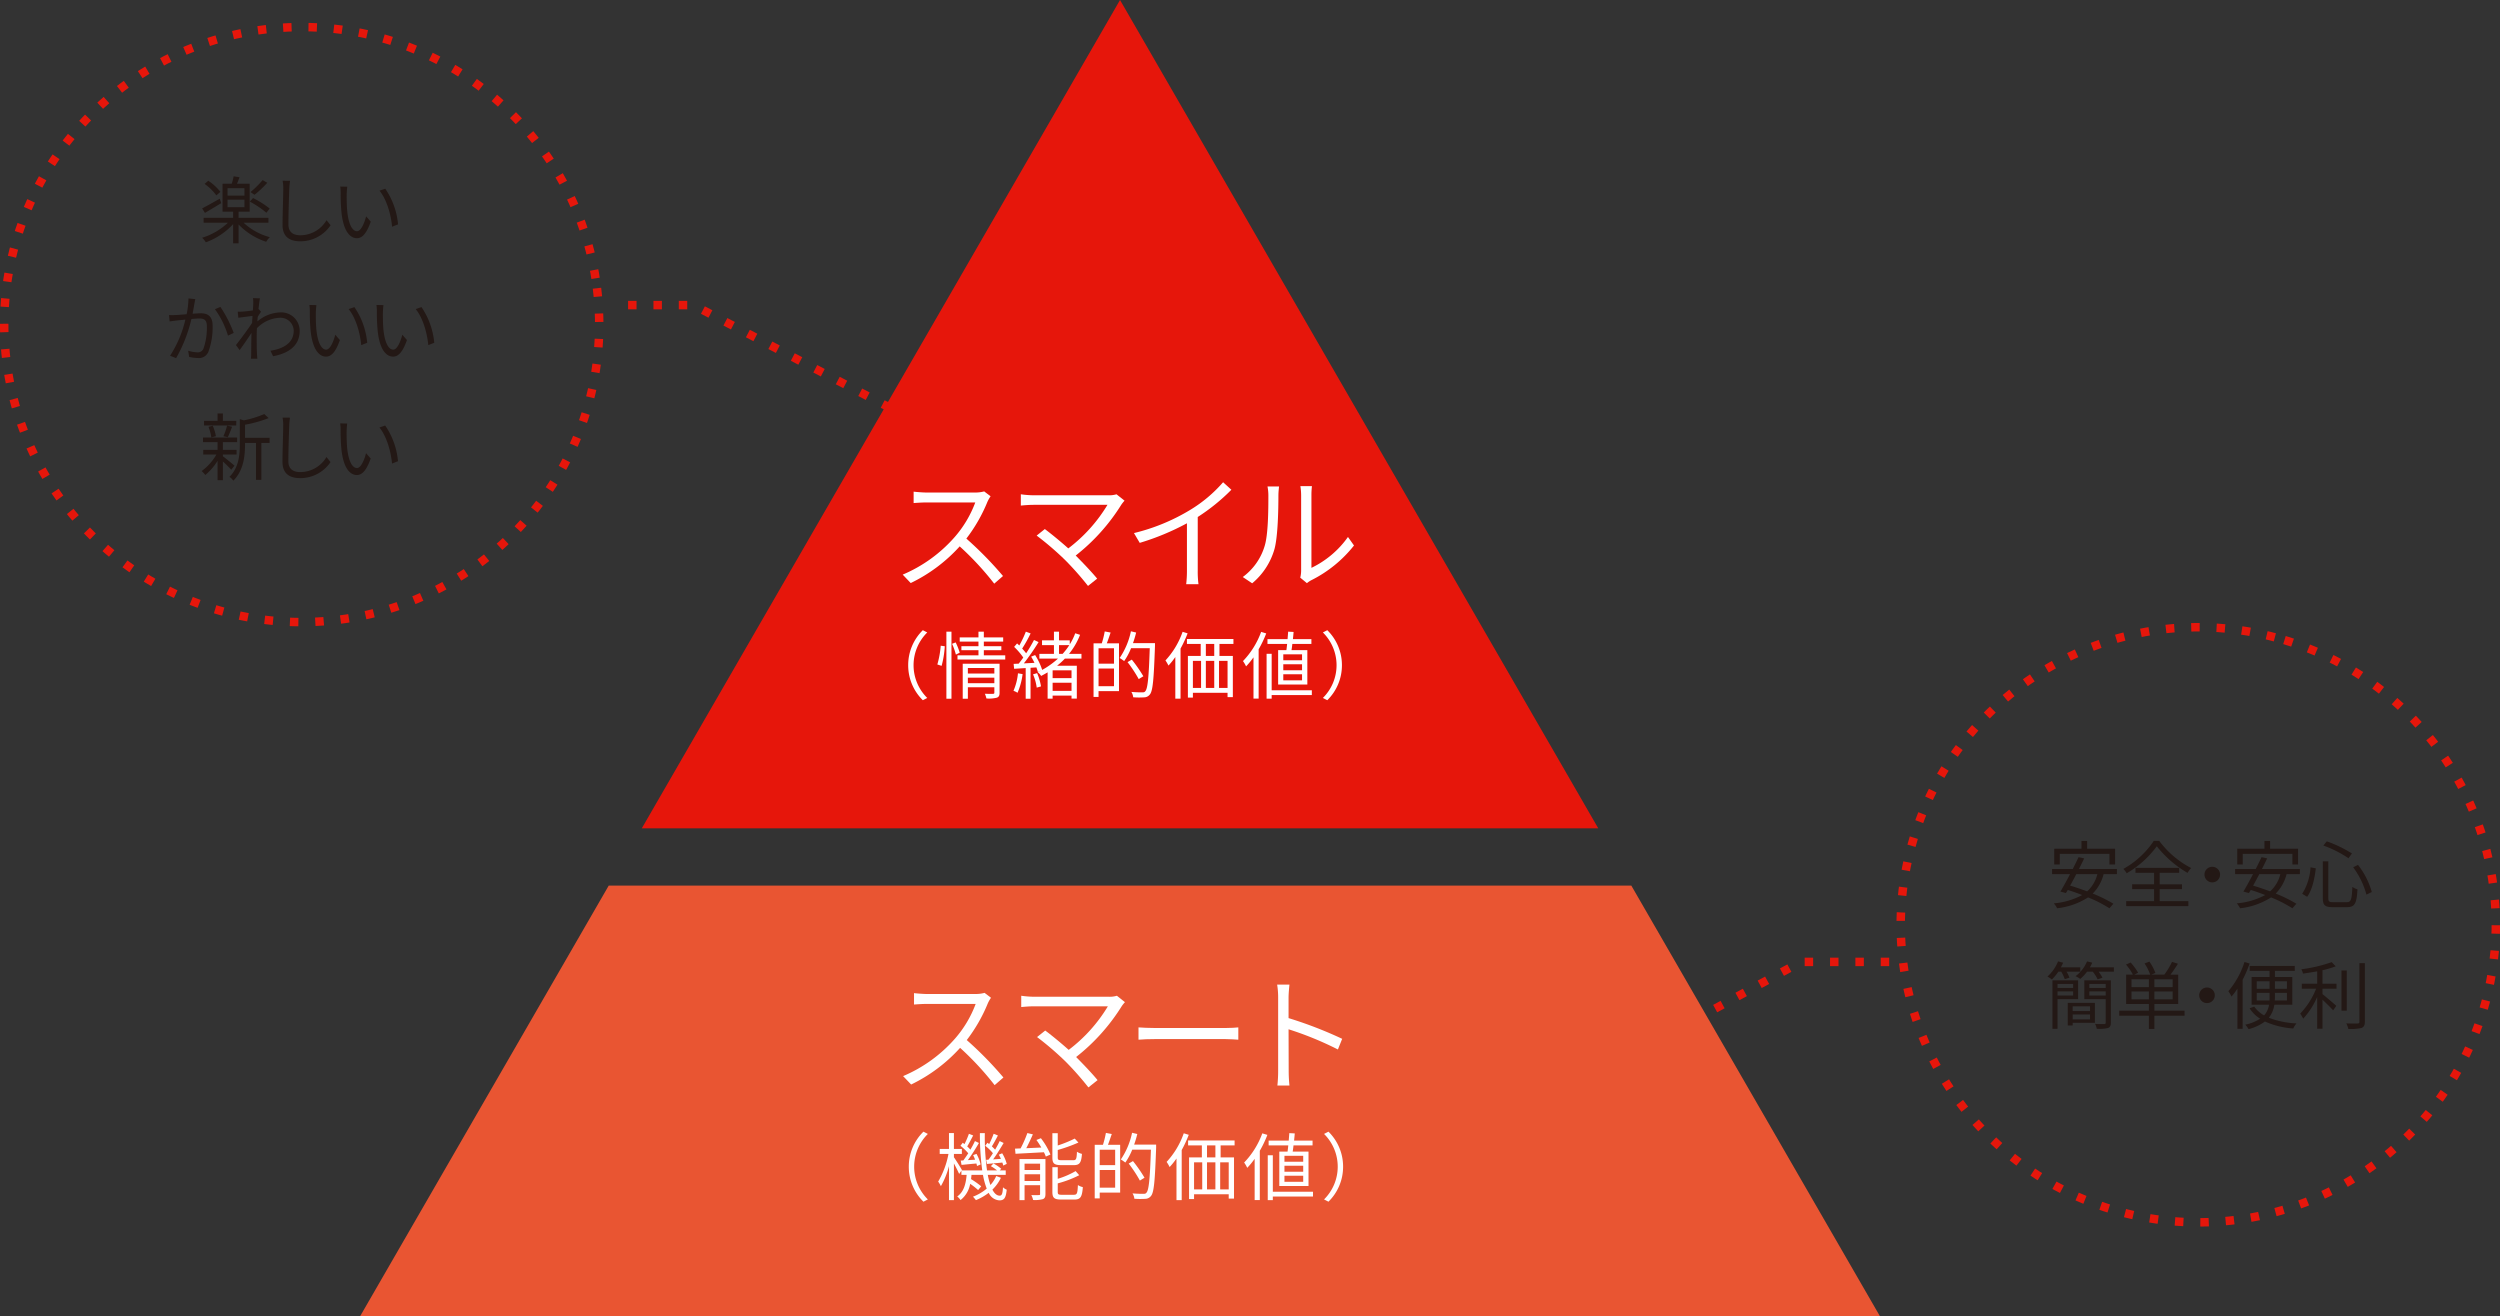 <svg xmlns="http://www.w3.org/2000/svg" width="577.593" height="304.151" viewBox="0 0 577.593 304.151">
  <rect x="0" y="0" width="577.593" height="304.151" fill="#333333" stroke="none"/>
  <defs>
    <style>
      .cls-1 {
        fill: #231815;
      }

      .cls-2 {
        fill: none;
        stroke: #e6160b;
        stroke-miterlimit: 10;
        stroke-width: 1.953px;
        stroke-dasharray: 1.953 3.905;
      }

      .cls-3 {
        fill: #e6160b;
      }

      .cls-4 {
        fill: #e95532;
      }

      .cls-5 {
        fill: #fff;
      }
    </style>
  </defs>
  <g id="レイヤー_2" data-name="レイヤー 2">
    <g id="content">
      <g>
        <g>
          <g>
            <path class="cls-1" d="M56.29,51.464a14.302,14.302,0,0,0,6.052,3.332,4.224,4.224,0,0,0-.833,1.071,15.566,15.566,0,0,1-6.392-4.011v4.368h-1.258V51.787a16.017,16.017,0,0,1-6.306,4.199,5.044,5.044,0,0,0-.851-1.054,15.198,15.198,0,0,0,5.949-3.468h-5.609V50.325h6.816V48.897h-2.447V42.455h2.125a12.846,12.846,0,0,0,.441-1.717l1.36.204c-.188.527-.392,1.054-.578,1.513h2.924v6.442H55.117v1.428h6.901v1.139Zm-5.167-4.539c-1.275.782-2.686,1.615-3.773,2.261L46.703,48.149c1.02-.527,2.567-1.394,4.062-2.244Zm-1.139-1.785a11.948,11.948,0,0,0-2.72-2.652l.85-.731a11.876,11.876,0,0,1,2.805,2.567Zm2.583.051h3.91V43.475h-3.91Zm0,2.686h3.91V46.126h-3.91Zm8.976,1.275a21.033,21.033,0,0,0-3.824-2.567l.747-.833a22.045,22.045,0,0,1,3.842,2.431Zm.204-6.918a24.67,24.67,0,0,1-2.94,2.771l-.936-.629a21.552,21.552,0,0,0,2.805-2.771Z"/>
            <path class="cls-1" d="M67.011,41.775c-.085.544-.136,1.139-.17,1.683-.068,1.904-.204,5.881-.204,8.397,0,1.853,1.19,2.499,2.754,2.499a7.031,7.031,0,0,0,6.051-3.485l.936,1.173a8.386,8.386,0,0,1-7.021,3.706c-2.414,0-4.079-1.02-4.079-3.757,0-2.499.17-6.748.17-8.533a8.687,8.687,0,0,0-.153-1.7Z"/>
            <path class="cls-1" d="M80.101,44.766c-.018,1.054,0,2.601.118,3.978.272,2.822,1.088,4.675,2.278,4.675.867,0,1.648-1.734,2.091-3.434l1.07,1.224c-1.003,2.856-2.039,3.825-3.195,3.825-1.581,0-3.11-1.581-3.569-5.949a44.573,44.573,0,0,1-.188-4.488,8.97,8.97,0,0,0-.102-1.496l1.632.034C80.169,43.543,80.118,44.325,80.101,44.766Zm11.864,7.071-1.377.544c-.289-3.026-1.309-6.357-2.906-8.329l1.325-.459A17.32,17.32,0,0,1,91.966,51.838Z"/>
          </g>
          <g>
            <path class="cls-1" d="M45.125,69.115c-.067.306-.136.663-.204.986-.085.493-.237,1.479-.425,2.38.782-.051,1.48-.102,1.887-.102,1.496,0,2.737.578,2.737,2.856a16.169,16.169,0,0,1-.986,6.068,2.367,2.367,0,0,1-2.465,1.411,10.076,10.076,0,0,1-1.972-.255l-.221-1.428a8.277,8.277,0,0,0,2.057.374,1.415,1.415,0,0,0,1.478-.867,14.457,14.457,0,0,0,.782-5.15c0-1.53-.697-1.802-1.768-1.802-.408,0-1.071.051-1.802.119a33.776,33.776,0,0,1-3.536,9.043l-1.393-.561a26.361,26.361,0,0,0,3.535-8.346c-.866.085-1.683.17-2.124.221-.392.051-1.071.136-1.513.204l-.137-1.479a14.554,14.554,0,0,0,1.496,0c.56-.017,1.547-.102,2.566-.187a19.753,19.753,0,0,0,.426-3.655ZM50.922,70.9a29.538,29.538,0,0,1,3.076,6.017l-1.325.629a20.258,20.258,0,0,0-3.009-6.102Z"/>
            <path class="cls-1" d="M60.294,72.022c-.204.306-.493.765-.748,1.173-.034.34-.051.714-.085,1.071a8.489,8.489,0,0,1,5.338-2.091,4.249,4.249,0,0,1,4.436,4.25c.017,3.383-2.465,5.185-6.137,5.881l-.612-1.275c2.839-.425,5.389-1.734,5.372-4.64a3.06,3.06,0,0,0-3.247-2.975,7.78,7.78,0,0,0-5.252,2.414c-.034.697-.051,1.377-.051,1.972,0,1.53,0,2.55.067,4.062.018.289.051.714.085,1.02h-1.478c.017-.238.051-.731.051-1.003.017-1.615.017-2.448.051-4.318,0-.17.018-.391.018-.646-.816,1.241-1.921,2.856-2.737,3.978l-.85-1.173c.934-1.173,2.873-3.791,3.723-5.116.034-.544.068-1.088.102-1.615-.765.085-2.227.289-3.28.425l-.136-1.411a8.113,8.113,0,0,0,1.105-.017c.544-.034,1.53-.136,2.397-.272.052-.799.085-1.394.085-1.581a6.379,6.379,0,0,0-.067-1.258l1.614.051c-.085.408-.221,1.36-.34,2.533l.085-.034Z"/>
            <path class="cls-1" d="M72.973,72.124c-.018,1.054,0,2.601.118,3.978.273,2.822,1.088,4.675,2.278,4.675.867,0,1.649-1.734,2.091-3.434l1.07,1.224c-1.003,2.856-2.039,3.825-3.195,3.825-1.581,0-3.11-1.581-3.569-5.949a44.603,44.603,0,0,1-.188-4.488,8.98,8.98,0,0,0-.102-1.496l1.632.034C73.041,70.9,72.99,71.682,72.973,72.124Zm11.864,7.071-1.377.544c-.289-3.026-1.309-6.357-2.906-8.329l1.325-.459A17.321,17.321,0,0,1,84.838,79.195Z"/>
            <path class="cls-1" d="M88.464,72.124c-.018,1.054,0,2.601.118,3.978.272,2.822,1.088,4.675,2.278,4.675.867,0,1.648-1.734,2.091-3.434l1.07,1.224c-1.003,2.856-2.039,3.825-3.195,3.825-1.581,0-3.11-1.581-3.569-5.949a44.573,44.573,0,0,1-.188-4.488,8.97,8.97,0,0,0-.102-1.496l1.632.034C88.531,70.9,88.48,71.682,88.464,72.124Zm11.864,7.071-1.377.544c-.289-3.026-1.309-6.357-2.906-8.329l1.325-.459A17.321,17.321,0,0,1,100.328,79.195Z"/>
          </g>
          <g>
            <path class="cls-1" d="M53.43,108.526a26.308,26.308,0,0,0-1.938-1.904v4.317h-1.224v-4.47a13.758,13.758,0,0,1-2.839,3.28,5.472,5.472,0,0,0-.85-.918,11.933,11.933,0,0,0,3.417-3.825h-3.043v-1.071h3.314v-1.785h-3.365v-1.071h7.887v1.071H51.492v1.785h3.162v1.071H51.492v.408c.646.476,2.295,1.819,2.687,2.176Zm1.155-10.233h-7.445V97.239h3.128V95.522H51.492v1.717h3.094Zm-5.762,2.771a9.79,9.79,0,0,0-.663-2.448l.985-.255a9.387,9.387,0,0,1,.732,2.414Zm2.787-.272a14.056,14.056,0,0,0,.851-2.465l1.155.272a25.334,25.334,0,0,1-.985,2.414Zm10.675,1.547h-1.903v8.533h-1.241v-8.533h-2.532v.425c0,2.533-.323,5.932-2.703,8.295a3.205,3.205,0,0,0-.9-.884c2.158-2.108,2.397-5.048,2.397-7.428V96.831l.918.289a22.996,22.996,0,0,0,4.726-1.462l1.02.935a28.094,28.094,0,0,1-5.456,1.53v3.026H62.286Z"/>
            <path class="cls-1" d="M66.997,96.491c-.085.544-.136,1.139-.17,1.683-.068,1.904-.204,5.881-.204,8.397,0,1.853,1.189,2.499,2.754,2.499a7.031,7.031,0,0,0,6.051-3.485l.935,1.173a8.386,8.386,0,0,1-7.021,3.706c-2.414,0-4.079-1.02-4.079-3.757,0-2.499.17-6.748.17-8.533a8.679,8.679,0,0,0-.153-1.7Z"/>
            <path class="cls-1" d="M80.087,99.483c-.018,1.054,0,2.601.118,3.978.273,2.822,1.088,4.675,2.278,4.675.867,0,1.649-1.734,2.091-3.433l1.07,1.224c-1.003,2.856-2.039,3.825-3.195,3.825-1.581,0-3.11-1.581-3.569-5.949a44.603,44.603,0,0,1-.188-4.488,8.97,8.97,0,0,0-.102-1.496l1.632.034C80.154,98.259,80.103,99.041,80.087,99.483ZM91.951,106.554l-1.377.544c-.289-3.026-1.308-6.357-2.906-8.329l1.325-.459A17.321,17.321,0,0,1,91.951,106.554Z"/>
          </g>
          <circle class="cls-2" cx="69.707" cy="74.992" r="68.731" transform="translate(-8.64 9.079) rotate(-7.018)"/>
        </g>
        <g>
          <g>
            <path class="cls-1" d="M486.013,201.96a9.779,9.779,0,0,1-2.516,4.487,33.024,33.024,0,0,1,4.776,2.346l-.918,1.054a30.436,30.436,0,0,0-4.93-2.516,16.661,16.661,0,0,1-7.156,2.516,5.147,5.147,0,0,0-.765-1.139,16.756,16.756,0,0,0,6.561-1.921c-1.122-.442-2.261-.85-3.332-1.173-.153.255-.289.493-.425.714l-1.275-.34c.646-1.071,1.445-2.533,2.227-4.029h-4.147v-1.19h4.777c.476-.969.951-1.904,1.343-2.737l1.291.289c-.356.765-.781,1.598-1.206,2.448h8.771v1.19Zm-10.131-2.244h-1.275v-3.621h6.289v-1.802h1.31v1.802h6.459v3.621h-1.309v-2.448h-11.474Zm3.824,2.244c-.476.918-.969,1.836-1.428,2.652,1.258.374,2.601.833,3.927,1.326a7.793,7.793,0,0,0,2.362-3.978Z"/>
            <path class="cls-1" d="M498.862,194.276a21.59,21.59,0,0,0,7.377,6.272,5.633,5.633,0,0,0-.833,1.122,25.236,25.236,0,0,1-7.106-6.153,22.668,22.668,0,0,1-6.952,6.238,5.177,5.177,0,0,0-.781-1.003,20.273,20.273,0,0,0,7.037-6.476Zm.102,13.922h6.63v1.156h-14.363v-1.156h6.441v-2.771h-5.065v-1.122h5.065v-2.652h-4.3V200.515h10.097v1.139h-4.505v2.652h5.15v1.122h-5.15Z"/>
            <path class="cls-1" d="M511.119,200.26a1.802,1.802,0,1,1-1.802,1.802A1.792,1.792,0,0,1,511.119,200.26Z"/>
            <path class="cls-1" d="M528.289,201.96a9.78,9.78,0,0,1-2.516,4.487,33.024,33.024,0,0,1,4.776,2.346l-.918,1.054a30.436,30.436,0,0,0-4.93-2.516,16.661,16.661,0,0,1-7.156,2.516,5.147,5.147,0,0,0-.765-1.139,16.756,16.756,0,0,0,6.561-1.921c-1.122-.442-2.261-.85-3.332-1.173-.153.255-.289.493-.425.714l-1.275-.34c.646-1.071,1.445-2.533,2.227-4.029h-4.147v-1.19h4.777c.476-.969.951-1.904,1.343-2.737l1.291.289c-.356.765-.781,1.598-1.206,2.448h8.771v1.19Zm-10.131-2.244h-1.275v-3.621h6.289v-1.802h1.31v1.802h6.459v3.621h-1.309v-2.448H518.158Zm3.824,2.244c-.476.918-.969,1.836-1.428,2.652,1.258.374,2.601.833,3.927,1.326a7.794,7.794,0,0,0,2.362-3.978Z"/>
            <path class="cls-1" d="M535.039,200.617c-.272,2.278-.799,4.947-2.006,6.578l-1.139-.697a12.822,12.822,0,0,0,1.921-6.119Zm2.89-1.615v8.499c0,.782.188.935,1.122.935h3.128c1.02,0,1.173-.612,1.309-3.553a3.162,3.162,0,0,0,1.173.578c-.17,3.196-.578,4.13-2.414,4.13H538.949c-1.803,0-2.295-.459-2.295-2.108V199.002Zm-.356-4.623a28.977,28.977,0,0,1,5.814,2.805l-.8,1.105a25.734,25.734,0,0,0-5.812-2.941Zm7.207,5.439a17.985,17.985,0,0,1,3.195,6.272l-1.24.595a18.843,18.843,0,0,0-3.061-6.306Z"/>
          </g>
          <g>
            <path class="cls-1" d="M475.552,224.497a11.629,11.629,0,0,1-1.48,1.802,7.787,7.787,0,0,0-1.036-.68,9.321,9.321,0,0,0,2.447-3.502l1.173.306c-.152.357-.323.714-.51,1.071h4.471v1.003h-3.162a7.713,7.713,0,0,1,.663,1.394l-1.088.323a9.941,9.941,0,0,0-.799-1.717Zm-.188,6.34v6.85h-1.173V226.486h5.933v4.351Zm0-3.518v.935h3.603v-.935Zm3.603,2.686v-.952h-3.603v.952Zm5.032,6.306H478.866v.612h-1.139v-5.218h6.272Zm-5.134-3.808v1.088h4.012V232.503Zm4.012,3.009v-1.139H478.866v1.139Zm5.507-12.018v1.003h-3.535a8.276,8.276,0,0,1,.901,1.394l-1.122.374a8.348,8.348,0,0,0-1.122-1.768h-1.326a9.204,9.204,0,0,1-1.563,1.666,6.77,6.77,0,0,0-1.088-.629,8.212,8.212,0,0,0,2.651-3.417l1.207.289a9.307,9.307,0,0,1-.544,1.088Zm-.696,12.766c0,.697-.17,1.054-.646,1.241a8.472,8.472,0,0,1-2.601.187,5.165,5.165,0,0,0-.391-1.122c.952.051,1.836.034,2.107.034.255-.017.34-.102.34-.34v-5.422h-4.946v-4.351h6.137Zm-4.981-8.941v.935h3.79v-.935Zm3.79,2.686v-.952h-3.79v.952Z"/>
            <path class="cls-1" d="M504.716,234.679h-6.97v3.043h-1.274v-3.043h-6.851v-1.173h6.851v-1.547h-5.253v-6.782h1.564a12.999,12.999,0,0,0-1.598-2.329l1.07-.476a13.874,13.874,0,0,1,1.734,2.363l-.867.442h3.654a11.198,11.198,0,0,0-1.309-2.584l1.122-.425a11.631,11.631,0,0,1,1.394,2.618l-.969.391h3.025a17.782,17.782,0,0,0,1.785-2.958l1.359.442c-.526.85-1.155,1.785-1.717,2.516h1.785v6.782h-5.508v1.547h6.97Zm-12.256-6.612h4.012v-1.819h-4.012Zm4.012,2.822v-1.819h-4.012v1.819Zm5.49-4.641h-4.216v1.819h4.216Zm0,2.822h-4.216v1.819h4.216Z"/>
            <path class="cls-1" d="M509.901,228.151a1.802,1.802,0,1,1-1.802,1.802A1.792,1.792,0,0,1,509.901,228.151Z"/>
            <path class="cls-1" d="M519.745,222.61a27.236,27.236,0,0,1-1.615,3.757v11.321h-1.207v-9.264a17.423,17.423,0,0,1-1.359,1.819,8.47,8.47,0,0,0-.731-1.241,19.486,19.486,0,0,0,3.723-6.748Zm5.711,9.519a6.121,6.121,0,0,1-1.274,3.009,20.302,20.302,0,0,0,6.391,1.309,4.938,4.938,0,0,0-.747,1.173,19.144,19.144,0,0,1-6.545-1.615,10.849,10.849,0,0,1-3.773,1.768,6.262,6.262,0,0,0-.765-1.037,9.969,9.969,0,0,0,3.434-1.377,7.78,7.78,0,0,1-2.431-2.397l1.07-.408a6.634,6.634,0,0,0,2.278,2.04,4.691,4.691,0,0,0,1.139-2.465h-4.028v-6.408h4.147v-1.411h-4.59V223.171h10.42v1.139h-4.59v1.411h4.012v6.408Zm-4.062-3.671h2.958v-1.751h-2.958Zm2.94,2.686c.018-.289.018-.612.018-.901v-.85h-2.958v1.751Zm4.029-1.751h-2.772v.85a8.168,8.168,0,0,1-.033.901h2.805Zm-2.772-2.686v1.751h2.772v-1.751Z"/>
            <path class="cls-1" d="M536.58,227.285h3.246v1.156h-3.246v1.241c.765.595,2.702,2.261,3.195,2.703l-.73,1.037c-.511-.561-1.599-1.649-2.465-2.448v6.697h-1.225v-7.326a18.22,18.22,0,0,1-3.229,5.014,8.16,8.16,0,0,0-.696-1.173,17.682,17.682,0,0,0,3.671-5.745h-3.297v-1.156h3.552v-2.873c-1.105.204-2.227.374-3.28.527a3.631,3.631,0,0,0-.391-1.003,33.159,33.159,0,0,0,7.019-1.649l.936.969a20.747,20.747,0,0,1-3.06.901Zm5.609,6.221h-1.225v-9.298h1.225Zm4.182-10.981v13.497c0,.867-.238,1.258-.766,1.479a11.547,11.547,0,0,1-3.06.221,5,5,0,0,0-.459-1.275c1.19.034,2.261.034,2.584.017.306,0,.442-.102.442-.425V222.525Z"/>
          </g>
          <circle class="cls-2" cx="507.885" cy="213.661" r="68.731" transform="translate(156.215 637.838) rotate(-73.155)"/>
        </g>
        <polyline class="cls-2" points="145.11 70.484 160.2 70.484 209.519 96.263"/>
        <polyline class="cls-2" points="436.475 222.234 416.038 222.234 368.812 248.013"/>
        <g>
          <g>
            <polygon class="cls-3" points="258.768 0 148.282 191.368 369.254 191.368 258.768 0"/>
            <polygon class="cls-4" points="434.369 304.151 376.897 204.606 140.639 204.606 83.167 304.151 434.369 304.151"/>
          </g>
          <g>
            <path class="cls-5" d="M228.955,230.52a8.335,8.335,0,0,0-.725,1.276,36.712,36.712,0,0,1-4.873,8.499,83.22,83.22,0,0,1,8.47,8.644l-2.03,1.77a67.001,67.001,0,0,0-7.977-8.615,36.79,36.79,0,0,1-11.313,8.47l-1.857-1.944a33.157,33.157,0,0,0,11.951-8.615,25.851,25.851,0,0,0,4.815-8.064h-11.313c-1.015,0-2.61.116-2.93.145v-2.64c.406.058,2.059.203,2.93.203h11.197a7.736,7.736,0,0,0,2.176-.261Z"/>
            <path class="cls-5" d="M259.905,231.536a8.19,8.19,0,0,0-.725.899,45.413,45.413,0,0,1-10.559,11.777c1.74,1.74,3.8,3.916,4.96,5.337l-2.117,1.683a69.65,69.65,0,0,0-5.222-5.918,68.447,68.447,0,0,0-6.643-5.714l1.886-1.508c1.073.783,3.451,2.698,5.424,4.467a35.584,35.584,0,0,0,9.051-10.065h-17.057c-1.131,0-2.379.116-2.959.174V230.056a22.277,22.277,0,0,0,2.959.232h17.288a5.892,5.892,0,0,0,1.857-.232Z"/>
            <path class="cls-5" d="M263.037,237.366c.87.058,2.407.145,4.031.145h15.896c1.45,0,2.494-.087,3.133-.145v2.843c-.58-.029-1.799-.145-3.104-.145h-15.925c-1.595,0-3.132.058-4.031.145Z"/>
            <path class="cls-5" d="M309.106,242.471a76.08,76.08,0,0,0-11.4-4.67l.029,9.572a34.189,34.189,0,0,0,.174,3.423h-2.784a31.718,31.718,0,0,0,.174-3.423V230.491a18.229,18.229,0,0,0-.233-3.017h2.843c-.087.899-.203,2.147-.203,3.017v4.728a94.311,94.311,0,0,1,12.387,4.786Z"/>
            <path class="cls-5" d="M209.967,269.546a11.293,11.293,0,0,1,3.383-8.091l1.02.527a10.629,10.629,0,0,0,0,15.129l-1.02.527A11.293,11.293,0,0,1,209.967,269.546Z"/>
            <path class="cls-5" d="M231.25,272.112a9.421,9.421,0,0,1-1.972,2.737c.477.901,1.037,1.394,1.683,1.394.493,0,.681-.408.766-1.938a2.696,2.696,0,0,0,.866.561c-.203,1.904-.577,2.465-1.699,2.465a2.888,2.888,0,0,1-2.465-1.751,12.32,12.32,0,0,1-2.958,1.7,7.043,7.043,0,0,0-.68-.799,11.046,11.046,0,0,0,3.179-1.87,16.375,16.375,0,0,1-.867-3.179H224.451c-.018.34-.068.663-.102.986a18.376,18.376,0,0,1,2.346,1.666l-.714.867a16.465,16.465,0,0,0-1.835-1.445,6.083,6.083,0,0,1-2.228,3.757,3.531,3.531,0,0,0-.765-.833c1.547-1.071,2.006-2.975,2.176-4.998h-1.207v-.952l-.526.748c-.222-.544-.748-1.581-1.207-2.431v8.482h-1.139v-7.853a18.791,18.791,0,0,1-1.87,4.623,6.612,6.612,0,0,0-.629-1.054,19.768,19.768,0,0,0,2.38-6.391h-2.023v-1.156h2.143v-3.672h1.139v3.672h1.836v1.156h-1.836v.765c.441.612,1.598,2.465,1.853,2.941l-.068.102h4.76a61.713,61.713,0,0,1-.544-8.618h1.139a55.401,55.401,0,0,0,.511,8.618h2.312a9.283,9.283,0,0,0-1.428-.986l.595-.612a8.523,8.523,0,0,1,1.802,1.224l-.357.374h1.395v1.02h-4.147a15.603,15.603,0,0,0,.611,2.346,7.712,7.712,0,0,0,1.343-2.074Zm-8.685-4.012c.356-.476.748-1.054,1.139-1.649a12.571,12.571,0,0,0-1.802-1.734l.526-.697q.205.153.408.306a20.087,20.087,0,0,0,1.02-2.38l.985.391c-.441.833-.952,1.836-1.377,2.533a5.994,5.994,0,0,1,.731.748c.407-.697.781-1.394,1.054-1.989l.918.442a43.735,43.735,0,0,1-2.55,3.961l1.666-.102a8.524,8.524,0,0,0-.459-1.054l.781-.289a8.916,8.916,0,0,1,.952,2.448l-.833.357a4.612,4.612,0,0,0-.136-.578c-1.224.102-2.397.221-3.434.323l-.186-1.003Zm5.814-.17a17.592,17.592,0,0,0,1.02-1.496,10.754,10.754,0,0,0-1.785-1.717l.527-.697c.119.102.255.187.391.306a20.28,20.28,0,0,0,1.037-2.38l.986.391c-.425.85-.969,1.836-1.395,2.516.273.272.544.527.748.765.408-.697.782-1.394,1.054-1.989l.918.442c-.714,1.207-1.614,2.669-2.431,3.791l1.802-.119a10.124,10.124,0,0,0-.492-.969l.781-.323a9.129,9.129,0,0,1,1.054,2.448l-.815.391a3.432,3.432,0,0,0-.204-.697c-1.274.136-2.482.221-3.553.323l-.186-.952Z"/>
            <path class="cls-5" d="M240.485,262.967a16.466,16.466,0,0,1,2.21,3.773l-1.07.476a9.169,9.169,0,0,0-.442-1.003c-2.38.136-4.827.255-6.561.357l-.119-1.19c.392-.017.816-.034,1.292-.051a26.697,26.697,0,0,0,1.564-3.553l1.274.306c-.459,1.037-1.003,2.227-1.529,3.196l3.484-.153a19.556,19.556,0,0,0-1.139-1.751Zm1.055,12.884c0,.629-.119.986-.578,1.19a7.076,7.076,0,0,1-2.278.204,4.787,4.787,0,0,0-.407-1.139c.799.034,1.513.017,1.751,0,.221,0,.272-.051.272-.272v-2.006h-3.587v3.451h-1.173v-9.485h6.001Zm-4.828-7.003v1.462h3.587v-1.462Zm3.587,4.011v-1.564h-3.587v1.564Zm4.879-3.672c-1.615,0-2.04-.374-2.04-1.768v-5.609h1.241V264.65a28.294,28.294,0,0,0,3.926-1.598l.851.918a35.548,35.548,0,0,1-4.776,1.717v1.717c0,.544.136.646.9.646h2.703c.645,0,.765-.272.833-1.955a3.697,3.697,0,0,0,1.155.493c-.152,2.057-.544,2.601-1.887,2.601Zm2.94,6.85c.714,0,.833-.34.918-2.244a3.377,3.377,0,0,0,1.139.476c-.17,2.278-.544,2.873-1.955,2.873h-3.009c-1.632,0-2.073-.374-2.073-1.768v-5.711h1.241v2.686a19.031,19.031,0,0,0,4.13-1.785l.833.952a24.533,24.533,0,0,1-4.963,1.887v1.972c0,.561.152.663.951.663Z"/>
            <path class="cls-5" d="M256.862,261.998c-.289.833-.595,1.768-.884,2.499h2.821v11.032H254.074v1.343h-1.155V264.497h1.903a21.024,21.024,0,0,0,.68-2.754Zm.782,3.638H254.074v3.553h3.57Zm0,8.754v-4.08H254.074V274.39Zm9.468-9.298c-.272,7.751-.493,10.369-1.173,11.202a1.692,1.692,0,0,1-1.343.68,17.913,17.913,0,0,1-2.516-.017,2.925,2.925,0,0,0-.426-1.241c1.105.102,2.125.102,2.517.102.34,0,.526-.034.696-.255.561-.595.816-3.179,1.037-9.944h-4.317a14.343,14.343,0,0,1-1.598,2.975,9.427,9.427,0,0,0-1.037-.714,17.252,17.252,0,0,0,2.6-6.17l1.207.289a23.863,23.863,0,0,1-.732,2.448h5.083Zm-3.757,7.666a30.155,30.155,0,0,0-2.584-3.927l.986-.578a33.217,33.217,0,0,1,2.669,3.842Z"/>
            <path class="cls-5" d="M274.649,262.185a27.448,27.448,0,0,1-1.632,3.519v11.576h-1.207v-9.621a17.426,17.426,0,0,1-1.581,1.972,9.803,9.803,0,0,0-.697-1.19,18.787,18.787,0,0,0,3.961-6.612Zm7.36,2.448v2.771h3.093v9.519h-1.224v-1.003h-8.006v1.105h-1.156v-9.621h2.958v-2.771h-3.179V263.494h10.743v1.139Zm-6.137,10.165h1.887v-6.255h-1.887Zm4.93-10.165h-1.938v2.771h1.938Zm-1.938,3.91v6.255h1.938v-6.255Zm5.015,0h-1.972v6.255h1.972Z"/>
            <path class="cls-5" d="M292.812,262.202a25.119,25.119,0,0,1-1.751,3.671v11.389h-1.19v-9.536a16.609,16.609,0,0,1-1.717,2.091,6.905,6.905,0,0,0-.714-1.224,19.149,19.149,0,0,0,4.198-6.748Zm10.538,14.244h-9.28v.833h-1.173V266.911h1.173v8.431h9.28Zm-5.881-10.386c.067-.425.119-.918.17-1.428h-4.539v-1.105h4.641c.052-.612.103-1.207.137-1.734l1.258.068c-.034.527-.103,1.088-.153,1.666h4.267v1.105h-4.402c-.052.51-.119,1.003-.188,1.428h3.655v7.955h-6.749v-7.955Zm3.62.969h-4.334v1.377h4.334Zm0,2.295h-4.334v1.394h4.334Zm0,2.312h-4.334v1.411h4.334Z"/>
            <path class="cls-5" d="M310.305,269.546a11.293,11.293,0,0,1-3.383,8.091l-1.02-.527a10.631,10.631,0,0,0,0-15.129l1.02-.527A11.293,11.293,0,0,1,310.305,269.546Z"/>
          </g>
          <g>
            <path class="cls-5" d="M228.861,114.662a8.335,8.335,0,0,0-.725,1.276,36.708,36.708,0,0,1-4.873,8.499,83.199,83.199,0,0,1,8.47,8.644l-2.03,1.77a67.001,67.001,0,0,0-7.977-8.615,36.789,36.789,0,0,1-11.313,8.47l-1.856-1.944a33.157,33.157,0,0,0,11.951-8.615,25.849,25.849,0,0,0,4.816-8.064h-11.313c-1.015,0-2.61.116-2.93.145v-2.64c.406.058,2.06.203,2.93.203h11.197a7.735,7.735,0,0,0,2.176-.261Z"/>
            <path class="cls-5" d="M259.811,115.677a8.192,8.192,0,0,0-.725.899,45.409,45.409,0,0,1-10.559,11.777c1.74,1.74,3.8,3.916,4.96,5.337l-2.117,1.683a69.614,69.614,0,0,0-5.222-5.918,68.446,68.446,0,0,0-6.643-5.714l1.886-1.508c1.073.783,3.451,2.698,5.424,4.467a35.583,35.583,0,0,0,9.051-10.065h-17.057c-1.131,0-2.379.116-2.959.174v-2.611a22.276,22.276,0,0,0,2.959.232h17.288a5.891,5.891,0,0,0,1.856-.232Z"/>
            <path class="cls-5" d="M284.495,113.153a45.477,45.477,0,0,1-7.773,6.294v12.415a21.866,21.866,0,0,0,.174,3.104h-2.843a26.941,26.941,0,0,0,.174-3.104V120.898a58.011,58.011,0,0,1-10.906,4.525l-1.334-2.263a45.78,45.78,0,0,0,12.966-5.337,31.988,31.988,0,0,0,7.629-6.411Z"/>
            <path class="cls-5" d="M287.123,133.313a13.769,13.769,0,0,0,5.048-7.136c.841-2.669.87-8.441.87-11.661a10.672,10.672,0,0,0-.203-2.117h2.669c-.029.348-.145,1.218-.145,2.089,0,3.22-.116,9.427-.899,12.328a16.004,16.004,0,0,1-5.163,7.948Zm13.285.145a6.897,6.897,0,0,0,.203-1.625v-17.375a14.151,14.151,0,0,0-.174-2.147h2.669a18.355,18.355,0,0,0-.116,2.147v16.737a22.012,22.012,0,0,0,8.441-7.136l1.392,1.972a29.175,29.175,0,0,1-9.891,8.035,5.766,5.766,0,0,0-.986.667Z"/>
            <path class="cls-5" d="M209.827,153.687a11.293,11.293,0,0,1,3.383-8.091l1.02.527a10.629,10.629,0,0,0,0,15.129l-1.02.527A11.293,11.293,0,0,1,209.827,153.687Z"/>
            <path class="cls-5" d="M216.56,153.517a21.358,21.358,0,0,0,.781-4.334l.936.119a21.414,21.414,0,0,1-.732,4.538Zm2.091-7.581h1.173v15.502h-1.173Zm2.142,2.482a13.978,13.978,0,0,1,.935,2.38l-.884.442a14.885,14.885,0,0,0-.884-2.499Zm11.457,2.992v.969h-11.032v-.969h4.845v-1.19H222.118v-.918h3.944v-1.071h-4.335v-.969h4.335v-1.326h1.24v1.326h4.471v.969h-4.471v1.071h4.046v.918h-4.046v1.19Zm-1.31,8.618c0,.646-.136.969-.611,1.156a7.322,7.322,0,0,1-2.431.187,5.806,5.806,0,0,0-.357-1.088c.85.034,1.666.034,1.87.017.237,0,.322-.068.322-.289v-1.224h-6.119v2.652h-1.19V153.347h8.516Zm-7.326-5.695v1.275h6.119v-1.275Zm6.119,3.519v-1.292h-6.119v1.292Z"/>
            <path class="cls-5" d="M236.259,155.744a15.575,15.575,0,0,1-1.173,4.318,4.36,4.36,0,0,0-.935-.459,13.277,13.277,0,0,0,1.036-4.046Zm9.774-3.587a16.701,16.701,0,0,1-1.803,1.649h4.556v7.598h-1.224v-.697h-4.368v.714h-1.156v-6.085c-.476.289-.985.561-1.496.833a3.774,3.774,0,0,0-.781-.867c.272-.136.526-.255.781-.408l-.765.357a7.45,7.45,0,0,0-.34-1.054l-1.343.085v7.156h-1.122v-7.088l-2.669.17-.119-1.139,1.173-.051c.341-.425.697-.901,1.055-1.411a15.325,15.325,0,0,0-2.108-2.465l.681-.799c.17.153.34.306.51.476a24.677,24.677,0,0,0,1.513-3.196l1.105.408a32.199,32.199,0,0,1-1.954,3.502,12.094,12.094,0,0,1,.917,1.088,34.919,34.919,0,0,0,1.819-3.077l1.054.493a56.298,56.298,0,0,1-3.399,4.913l2.447-.119a15.85,15.85,0,0,0-.765-1.428l.918-.374a14.748,14.748,0,0,1,1.632,3.434,19.39,19.39,0,0,0,3.654-2.618h-4.3v-1.088h3.365v-2.023h-2.754v-1.105h2.754v-2.006h1.173v2.006h2.481v.935a13.214,13.214,0,0,0,1.258-2.567l1.122.357a16.45,16.45,0,0,1-2.55,4.403h2.873v1.088Zm-6.426,3.366a12.544,12.544,0,0,1,.901,3.06l-.986.289a11.858,11.858,0,0,0-.85-3.077Zm7.955-.646h-4.368v1.802h4.368Zm0,4.743v-1.887h-4.368v1.887Zm-2.89-8.55h.833a15.928,15.928,0,0,0,1.547-2.023h-2.38Z"/>
            <path class="cls-5" d="M256.594,146.14c-.289.833-.595,1.768-.884,2.499h2.821v11.032h-4.726v1.343h-1.155V148.638h1.903a21.008,21.008,0,0,0,.68-2.754Zm.781,3.638h-3.569v3.553h3.569Zm0,8.754V154.452h-3.569v4.08Zm9.469-9.298c-.273,7.751-.493,10.369-1.173,11.202a1.692,1.692,0,0,1-1.343.68,17.914,17.914,0,0,1-2.516-.017,2.925,2.925,0,0,0-.426-1.241c1.105.102,2.125.102,2.516.102.341,0,.527-.034.697-.255.562-.595.816-3.179,1.037-9.944h-4.317a14.348,14.348,0,0,1-1.598,2.975,9.417,9.417,0,0,0-1.037-.714,17.252,17.252,0,0,0,2.601-6.17l1.207.289a23.888,23.888,0,0,1-.731,2.448h5.083Zm-3.757,7.666a30.153,30.153,0,0,0-2.584-3.927l.986-.578a33.215,33.215,0,0,1,2.669,3.842Z"/>
            <path class="cls-5" d="M274.381,146.327a27.462,27.462,0,0,1-1.632,3.519v11.576h-1.207v-9.621a17.425,17.425,0,0,1-1.581,1.972,9.818,9.818,0,0,0-.697-1.19,18.785,18.785,0,0,0,3.961-6.612Zm7.36,2.448v2.771h3.093v9.519h-1.224v-1.003h-8.006v1.105h-1.156v-9.621h2.958v-2.771h-3.179v-1.139h10.743v1.139Zm-6.137,10.165h1.887v-6.255h-1.887Zm4.93-10.165h-1.938v2.771h1.938Zm-1.938,3.91v6.255h1.938v-6.255Zm5.015,0h-1.972v6.255h1.972Z"/>
            <path class="cls-5" d="M292.543,146.344a25.012,25.012,0,0,1-1.75,3.671v11.389h-1.19v-9.536a16.627,16.627,0,0,1-1.717,2.091,6.906,6.906,0,0,0-.714-1.224,19.148,19.148,0,0,0,4.198-6.748Zm10.539,14.244h-9.28v.833h-1.173V151.052h1.173v8.431h9.28Zm-5.881-10.386c.067-.425.119-.918.17-1.428h-4.539v-1.105h4.641c.052-.612.102-1.207.137-1.734l1.258.068c-.034.527-.102,1.088-.153,1.666h4.267v1.105H298.578c-.051.51-.119,1.003-.188,1.428h3.655v7.955h-6.749v-7.955Zm3.62.969h-4.334v1.377h4.334Zm0,2.295h-4.334v1.394h4.334Zm0,2.312h-4.334v1.411h4.334Z"/>
            <path class="cls-5" d="M310.036,153.687a11.293,11.293,0,0,1-3.383,8.091l-1.02-.527a10.631,10.631,0,0,0,0-15.129l1.02-.527A11.293,11.293,0,0,1,310.036,153.687Z"/>
          </g>
        </g>
      </g>
    </g>
  </g>
</svg>
